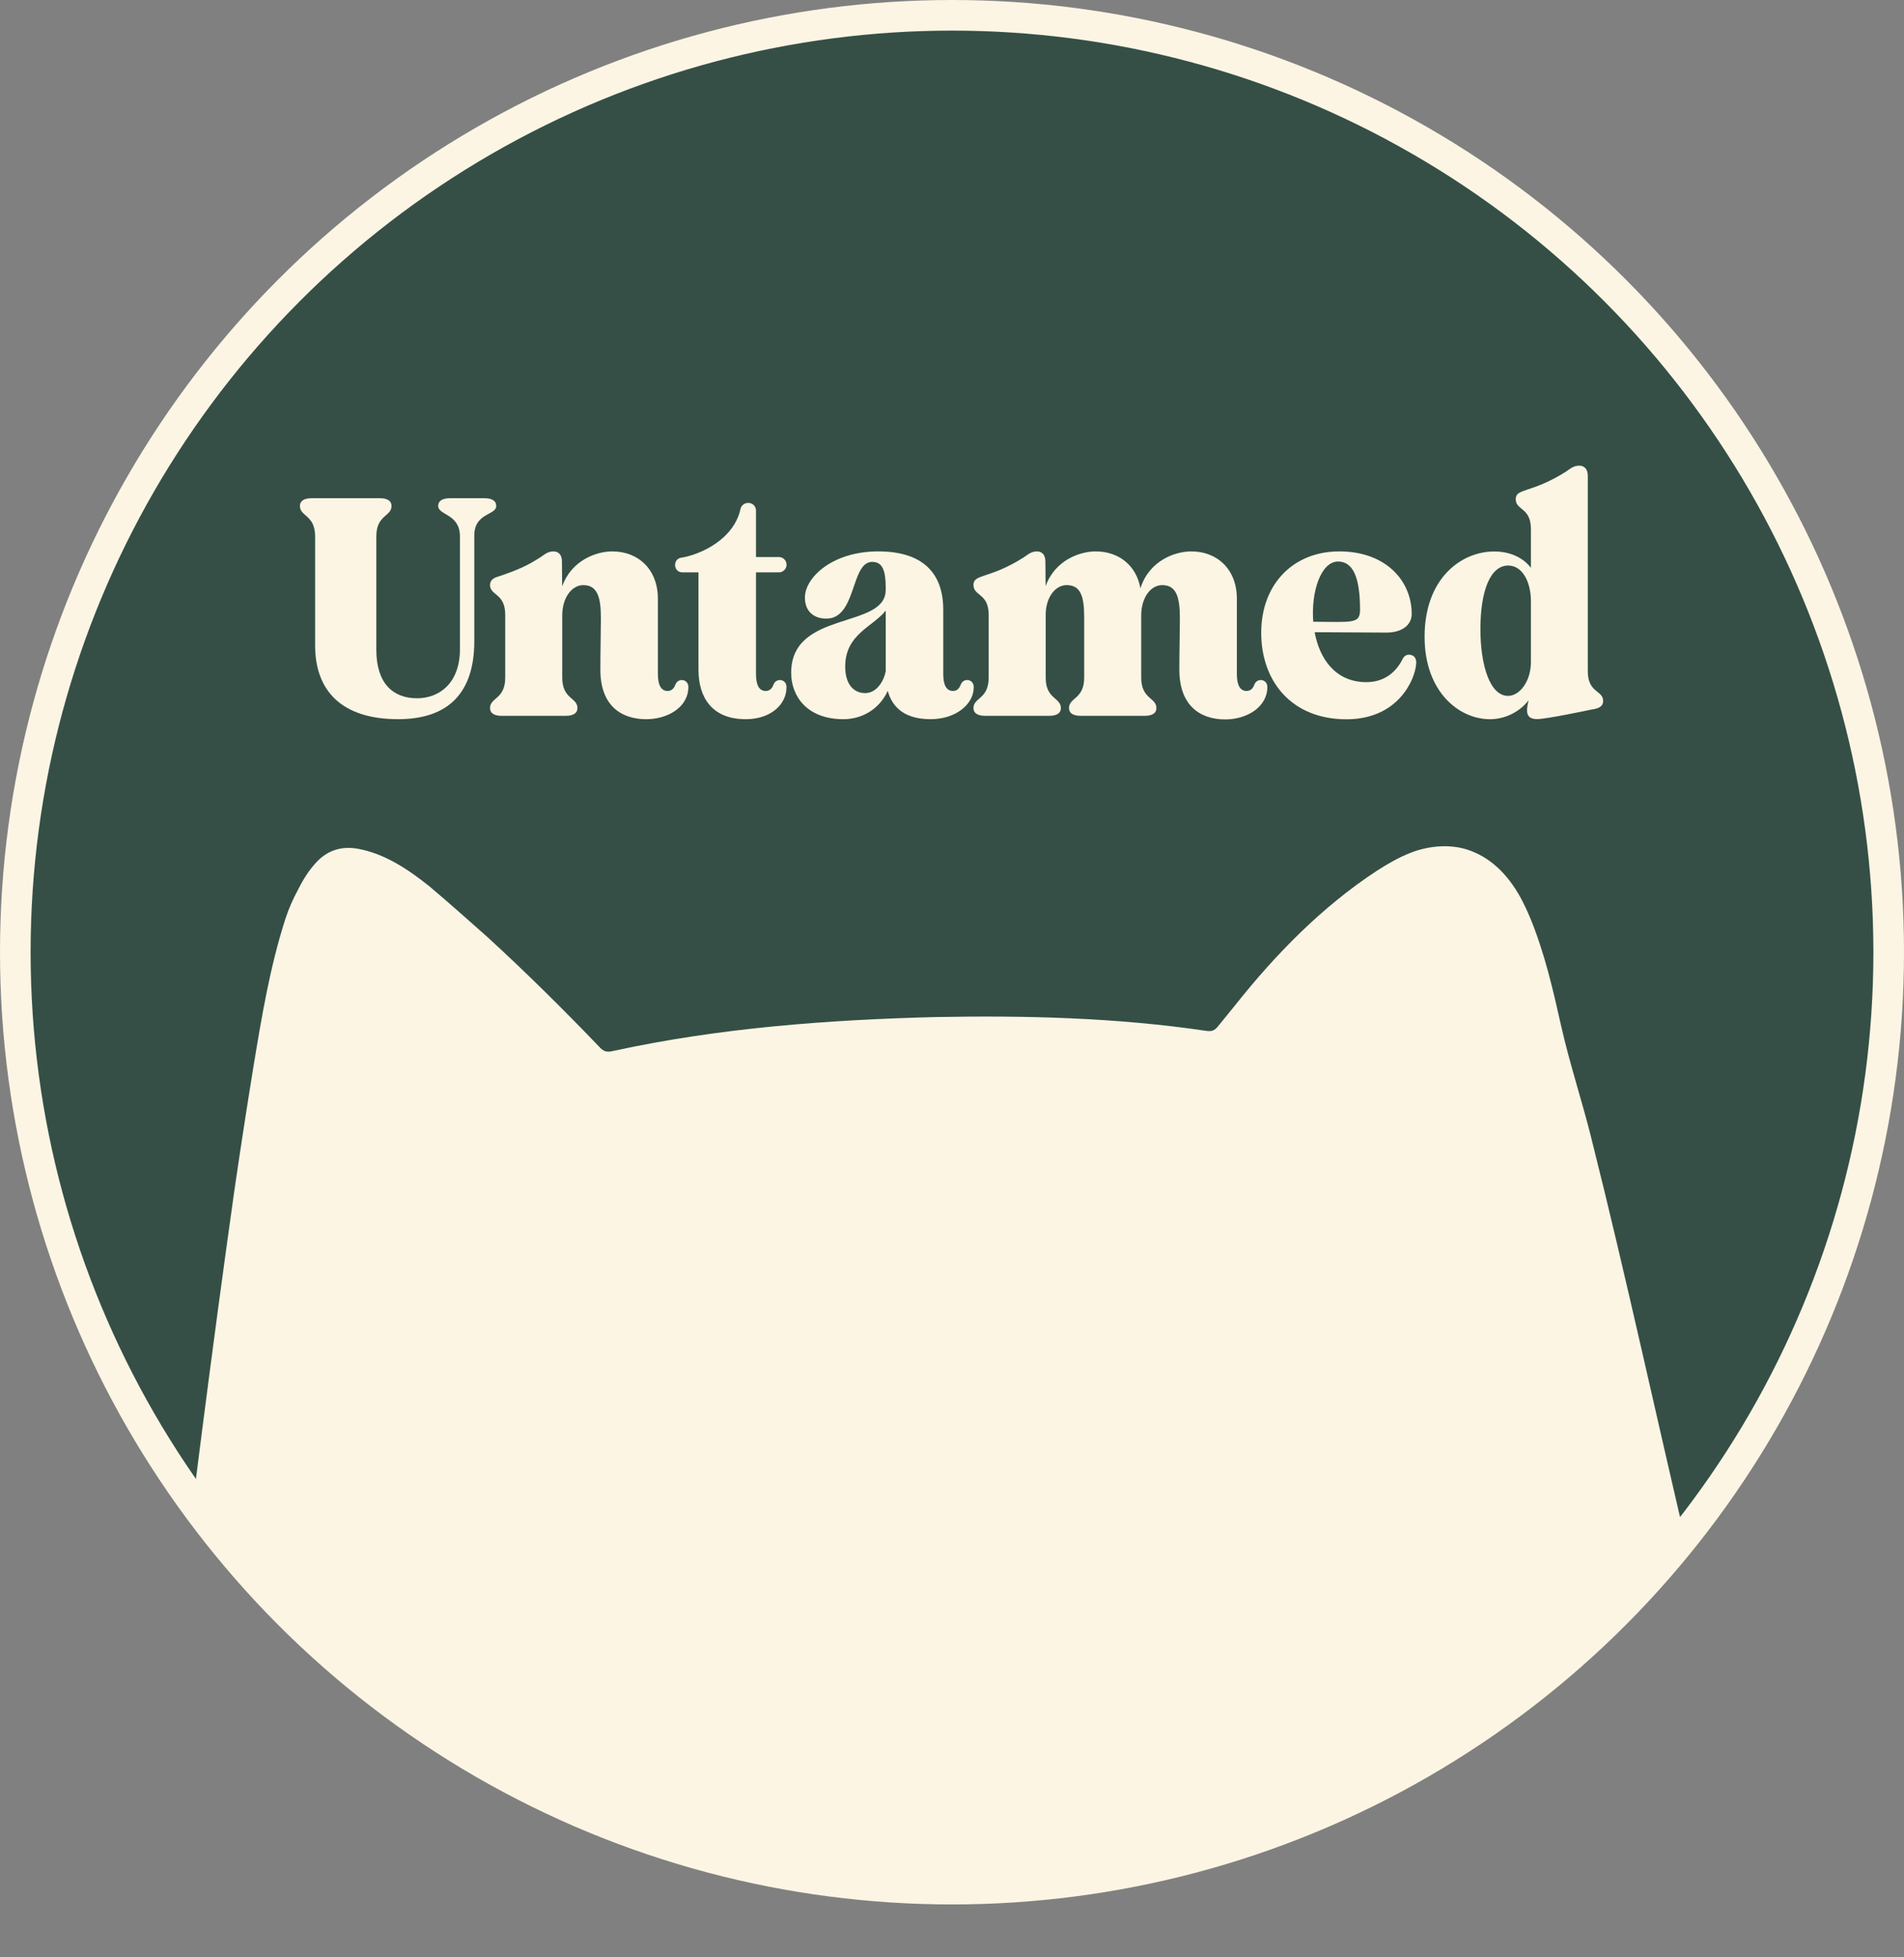 <svg height="3835.02" width="3731.76" viewBox="0 0 3731.76 3835.02" id="Rabbit" xmlns:xlink="http://www.w3.org/1999/xlink" xmlns="http://www.w3.org/2000/svg">
  <rect x="0" y="0" width="3731.76" height="3835.02" fill="#808080" stroke="none"/>
  <defs>
    <style>
      .cls-1 {
        fill: none;
      }

      .cls-2 {
        fill: #354f47;
        stroke: #fcf5e3;
        stroke-miterlimit: 10;
        stroke-width: 60px;
      }

      .cls-3 {
        fill: #fcf5e3;
      }

      .cls-4 {
        clip-path: url(#clippath);
      }
    </style>
    <clipPath id="clippath">
      <circle r="1835.88" cy="1865.88" cx="1865.88" class="cls-1"></circle>
    </clipPath>
  </defs>
  <circle r="1835.88" cy="1865.88" cx="1865.88" class="cls-2"></circle>
  <g>
    <path d="M972.55,991.4c0-9.14-6.97-15.14-23.05-15.14h-67.6c-16.08,0-23.05,6-23.05,15.14,0,18.52,41.81,14.94,42.62,58.56v222.13c0,67.23-41.22,96.21-83.95,96.21-48.44,0-79.94-30.49-79.94-95.01v-222.08c0-42.66,29.79-38.74,29.79-59.8,0-9.14-6.97-15.14-23.05-15.14h-133.43c-16.08,0-23.05,6-23.05,15.14,0,21.03,29.7,17.15,29.78,59.64v213.61c0,89.86,52.92,144.59,162.71,144.59,99.05,0,149.25-52.27,149.25-152.81v-206.94c0-45.01,42.98-39.38,42.98-58.09" class="cls-3"></path>
    <path d="M1528.62,1332.51c-5.07,0-10.4,2.87-12.69,9.17-2.02,5.53-6.14,12.25-15.09,12.25-12.76,0-19.15-11.13-19.15-33.53v-198.91h44.94c8.27,0,14.98-6.7,14.98-14.98s-6.7-14.97-14.98-14.97h-44.94v-91.22c0-8.2-6.65-14.86-14.9-14.86h-.33c-7.17,0-13.63,4.83-15.14,11.84-12.67,58.8-77.01,89.34-116.66,95.62-6.64,1.05-11.47,6.81-11.47,13.54v1.25c0,7.62,6.17,13.79,13.79,13.79h32v190.84c0,53.96,26.19,96.92,92.54,96.92,50.69,0,79.89-30.25,79.89-61.95.02-.41.04-.8.04-1.19,0-8.78-6.31-13.59-12.82-13.59" class="cls-3"></path>
    <path d="M1735.99,1315.26c-3.15,17.71-16.96,42.86-40.18,42.86s-39.24-17.85-39.24-51.86c0-63.56,53.66-77.6,79.41-109.69v118.69ZM1908.46,1346.1c0-8.78-6.31-13.59-12.82-13.59-5.07,0-10.4,2.87-12.69,9.17-2.02,5.53-6.14,12.25-15.09,12.25-12.76,0-19.15-11.13-19.15-33.53v-125.8c0-69.58-37.97-114.13-127.48-114.13s-143.63,50.93-143.63,90.56c0,24.47,14.67,40.55,40.83,41.16,60.96,1.43,48.15-111.18,91.07-111.18,20.71,0,26.49,17.85,26.49,51.38v3.68h-.06c0,77.39-185.26,38.84-185.26,162.21,0,46.3,31.4,90.99,102.4,90.99,33.86,0,69.12-17.21,86.89-55.48,8.77,32.21,33.22,55.45,83.88,55.45s84.58-30.25,84.58-61.95c.03-.41.04-.8.04-1.19" class="cls-3"></path>
    <path d="M2471.12,1332.51c-5.07,0-10.4,2.87-12.69,9.17-2.02,5.53-6.14,12.25-15.09,12.25-12.76,0-19.14-11.13-19.14-33.53v-147.19c0-57.57-38.39-92.74-89.34-92.74-32.44,0-82.67,18.36-99.69,72.35-8.01-45.37-43-72.35-87.62-72.35-31.55,0-79.89,17.39-98.19,68l-.44-48.24c0-14.02-7.41-19.76-16.55-19.76-12.12,0-19.92,7.89-25.67,11.54-68.36,43.3-98.73,32.05-98.73,54.19s29.79,15.84,29.79,58.5v123.01c0,42.66-29.79,38.74-29.79,59.8,0,9.14,6.97,15.14,23.05,15.14h125.21c16.08,0,23.05-6,23.05-15.14,0-21.03-29.7-17.16-29.78-59.64v-122.72c0-35.04,18.96-58.61,41.06-58.61,27.38,0,34.4,21.69,34.4,63.27v117.9c0,42.66-29.79,38.74-29.79,59.8,0,9.14,6.97,15.14,23.05,15.14h125.21c16.08,0,23.05-6,23.05-15.14,0-21.03-29.7-17.16-29.78-59.64v-121.46c0-35.93,18.85-59.87,41.16-59.87,27.38,0,34.64,22.82,34.64,64.4,0,25.11-1.03,64.94-1.03,101.4,0,69.09,39.46,97.35,90.08,97.35,41.8,0,82.39-23.91,82.39-63.57,0-8.78-6.31-13.59-12.82-13.59" class="cls-3"></path>
    <path d="M3000.53,1297.38c0,37.33-21.82,66.21-44.89,66.21-35.31,0-54.07-59.66-54.07-130.66,0-74.52,19-124.75,54.54-124.75,26.41,0,43.51,29.31,44.43,67.25v121.96ZM3111.99,1315.61v-383.39c0-14.02-7.7-19.76-16.84-19.76-12.12,0-19.92,7.89-25.67,11.54-68.36,43.3-98.73,32.05-98.73,54.19s29.79,15.84,29.79,58.5v75.9c-16.29-20.97-42.37-31.96-71.88-31.96-64.94,0-136.53,52.78-136.53,167.18,0,107.97,67.57,161.49,128.19,161.49,28.22,0,56.92-13.08,75.62-36.98-5.4,22.52-5.4,36.49,16.34,36.73,18.69.21,106.74-18.66,106.74-18.66,17.37-2.25,23.05-7.81,23.05-16.95,0-21.03-29.99-15.35-30.07-57.83" class="cls-3"></path>
    <path d="M1336.34,1332.51c-5.07,0-10.4,2.87-12.69,9.17-2.02,5.53-6.14,12.25-15.09,12.25-12.76,0-19.14-11.13-19.14-33.53v-147.19c0-57.57-38.39-92.74-89.34-92.74-31.63,0-80.08,17.56-98.27,68.48l-.44-48.71c0-14.02-7.41-19.76-16.55-19.76-12.12,0-19.92,7.89-25.67,11.54-24.04,15.22-41.23,24.14-85.68,38.74-8.79,2.89-13.05,8.49-13.05,15.45,0,21.06,29.79,15.84,29.79,58.5v123.01c0,42.66-29.79,38.74-29.79,59.8,0,9.14,6.97,15.14,23.05,15.14h125.22c16.08,0,23.05-6,23.05-15.14,0-21.03-29.71-17.16-29.79-59.64v-121.52c0-35.74,19.02-59.81,41.15-59.81,27.38,0,34.64,22.82,34.64,64.4,0,25.11-1.04,64.94-1.04,101.4,0,69.09,39.46,96.93,90.08,96.93,41.8,0,82.38-23.5,82.38-63.15,0-8.78-6.31-13.59-12.82-13.59" class="cls-3"></path>
    <path d="M2622.5,1100.34c28.75,0,43.12,29.61,43.12,94.43,0,27.99-14.41,23.95-91.69,23.57-4.66-59.03,15.11-118,48.57-118M2765.21,1283.35c-5.74-1.24-12.13-.28-16.31,8.31-7.28,14.99-27.37,45.03-70.73,45.03-61.19,0-92-46.28-101.54-97.88,34.47.2,127.08.74,140.81.74,31.77,0,49.43-15.95,49.43-36.37,0-66.11-51.69-122.71-141.93-122.71s-153.02,64.29-153.02,159.39,59.52,169.58,167.08,169.58c101.3,0,134.84-77.8,136.71-109.66.61-10.46-4.63-15.16-10.48-16.42" class="cls-3"></path>
  </g>
  <g class="cls-4">
    <path d="M3511.78,3831.73c-1076.69,5.65-2157.66,2.62-3235.08,1.05-1.69-.98-2.59-2.55-2.91-4.7-.27-1.74-.12-3.91.07-5.8,17.03-189.25,42.65-377.63,65.67-566.22,37.57-308.03,76.45-615.94,119.82-923.21,11.9-81.33,24.34-162.6,37.56-243.73,16.04-97.07,32.19-194.51,62.39-288.41,6.58-20.28,15.22-39.75,25.44-58.47,9.63-19.36,21.34-37.86,36.25-53.58,21.92-23.02,49.2-31.06,80.29-25.52,53.25,9.61,99.26,40.84,140.83,74,38.32,32.5,75.93,65.86,113.49,99.25,76.26,69.86,149.79,142.7,221.33,217.38,8.72,8.8,16.16,7.68,27.22,5.12,206.35-44.72,417.94-60.55,628.69-65.93,177.59-3.37,356.05,1.03,531.97,27.13,4.13.49,8.14.67,11.86-.63,3.79-1.3,6.69-3.94,9.5-7.1,11.65-13.96,22.88-28.27,34.43-42.31,79.85-100.54,170.34-193.12,278.11-263.84,21.23-13.63,43.35-26.39,66.9-35.5,36.03-13.95,79.12-17.41,115.03-4.21,46.96,16.76,80.78,55.25,103.47,99.72,5.29,10.2,10.05,20.66,14.5,31.26,28.45,68.59,45.12,141.11,61.29,213.36,16.79,74.08,40.83,146.27,59.19,219.97,69.45,276.16,129.07,554.64,194.78,831.7,60.75,251.84,127.74,502.09,196.1,751.96.59,2.21,1.21,4.41,1.8,6.61.94,4.07,2.26,7.51.04,10.62l-.05.05Z" class="cls-3"></path>
  </g>
</svg>